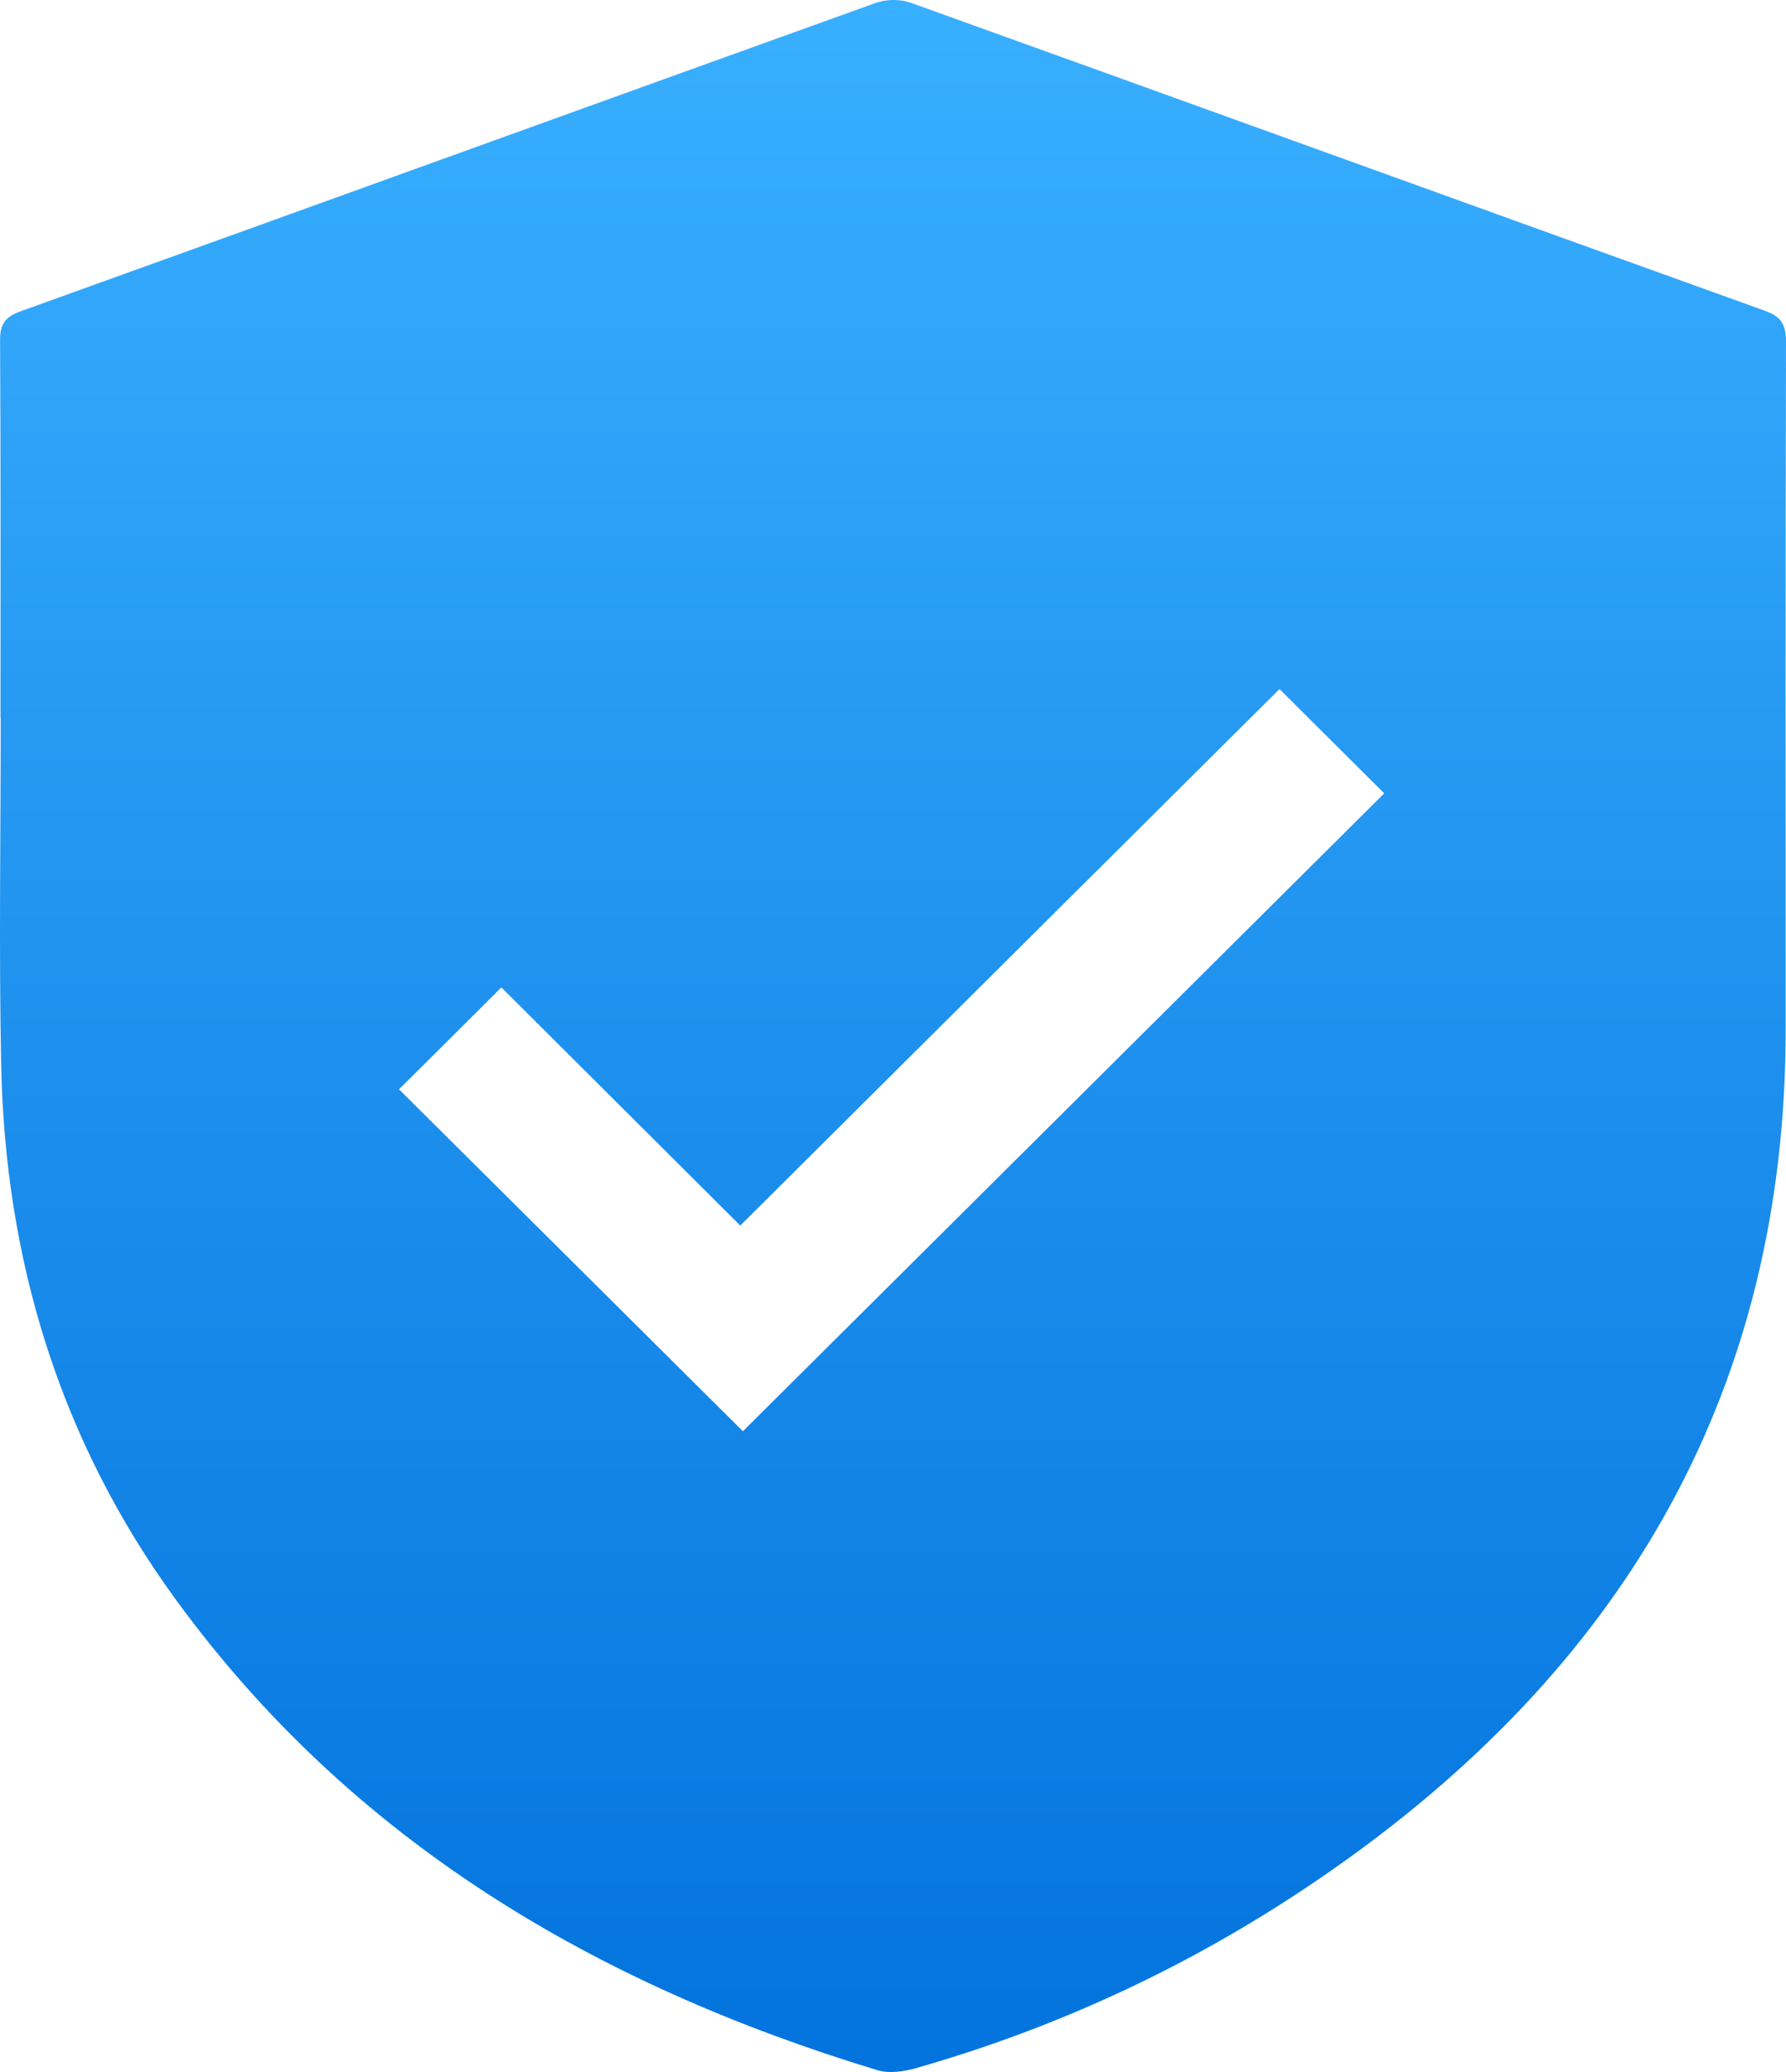 <svg width="25" height="29" viewBox="0 0 25 29" fill="none" xmlns="http://www.w3.org/2000/svg">
<path d="M0.007 10.041C0.007 8.283 0.011 6.526 0.001 4.769C-0.001 4.537 0.069 4.435 0.291 4.356C4.28 2.921 8.265 1.476 12.255 0.042C12.402 -0.011 12.599 -0.015 12.744 0.037C16.734 1.471 20.719 2.917 24.709 4.351C24.951 4.438 25.001 4.562 25 4.798C24.992 8 24.993 11.202 24.995 14.404C24.998 19.402 22.79 23.235 18.755 26.095C16.943 27.381 14.961 28.336 12.818 28.947C12.649 28.995 12.442 29.024 12.28 28.974C8.336 27.777 4.928 25.769 2.466 22.395C0.839 20.166 0.069 17.635 0.016 14.892C-0.016 13.276 0.01 11.658 0.01 10.041C0.009 10.041 0.007 10.041 0.006 10.041H0.007ZM10.399 20.032C13.402 17.044 16.412 14.052 19.376 11.104C18.923 10.653 18.444 10.175 17.91 9.644C15.419 12.122 12.899 14.628 10.362 17.153C9.251 16.045 8.126 14.924 7.018 13.82C6.533 14.305 6.051 14.783 5.585 15.246C7.183 16.834 8.8 18.441 10.399 20.032Z" fill="url(#paint0_linear_9_61)"/>
<defs>
<linearGradient id="paint0_linear_9_61" x1="12.5" y1="0" x2="12.5" y2="29" gradientUnits="userSpaceOnUse">
<stop stop-color="#39AFFF"/>
<stop offset="1" stop-color="#0373DD"/>
</linearGradient>
</defs>
</svg>
